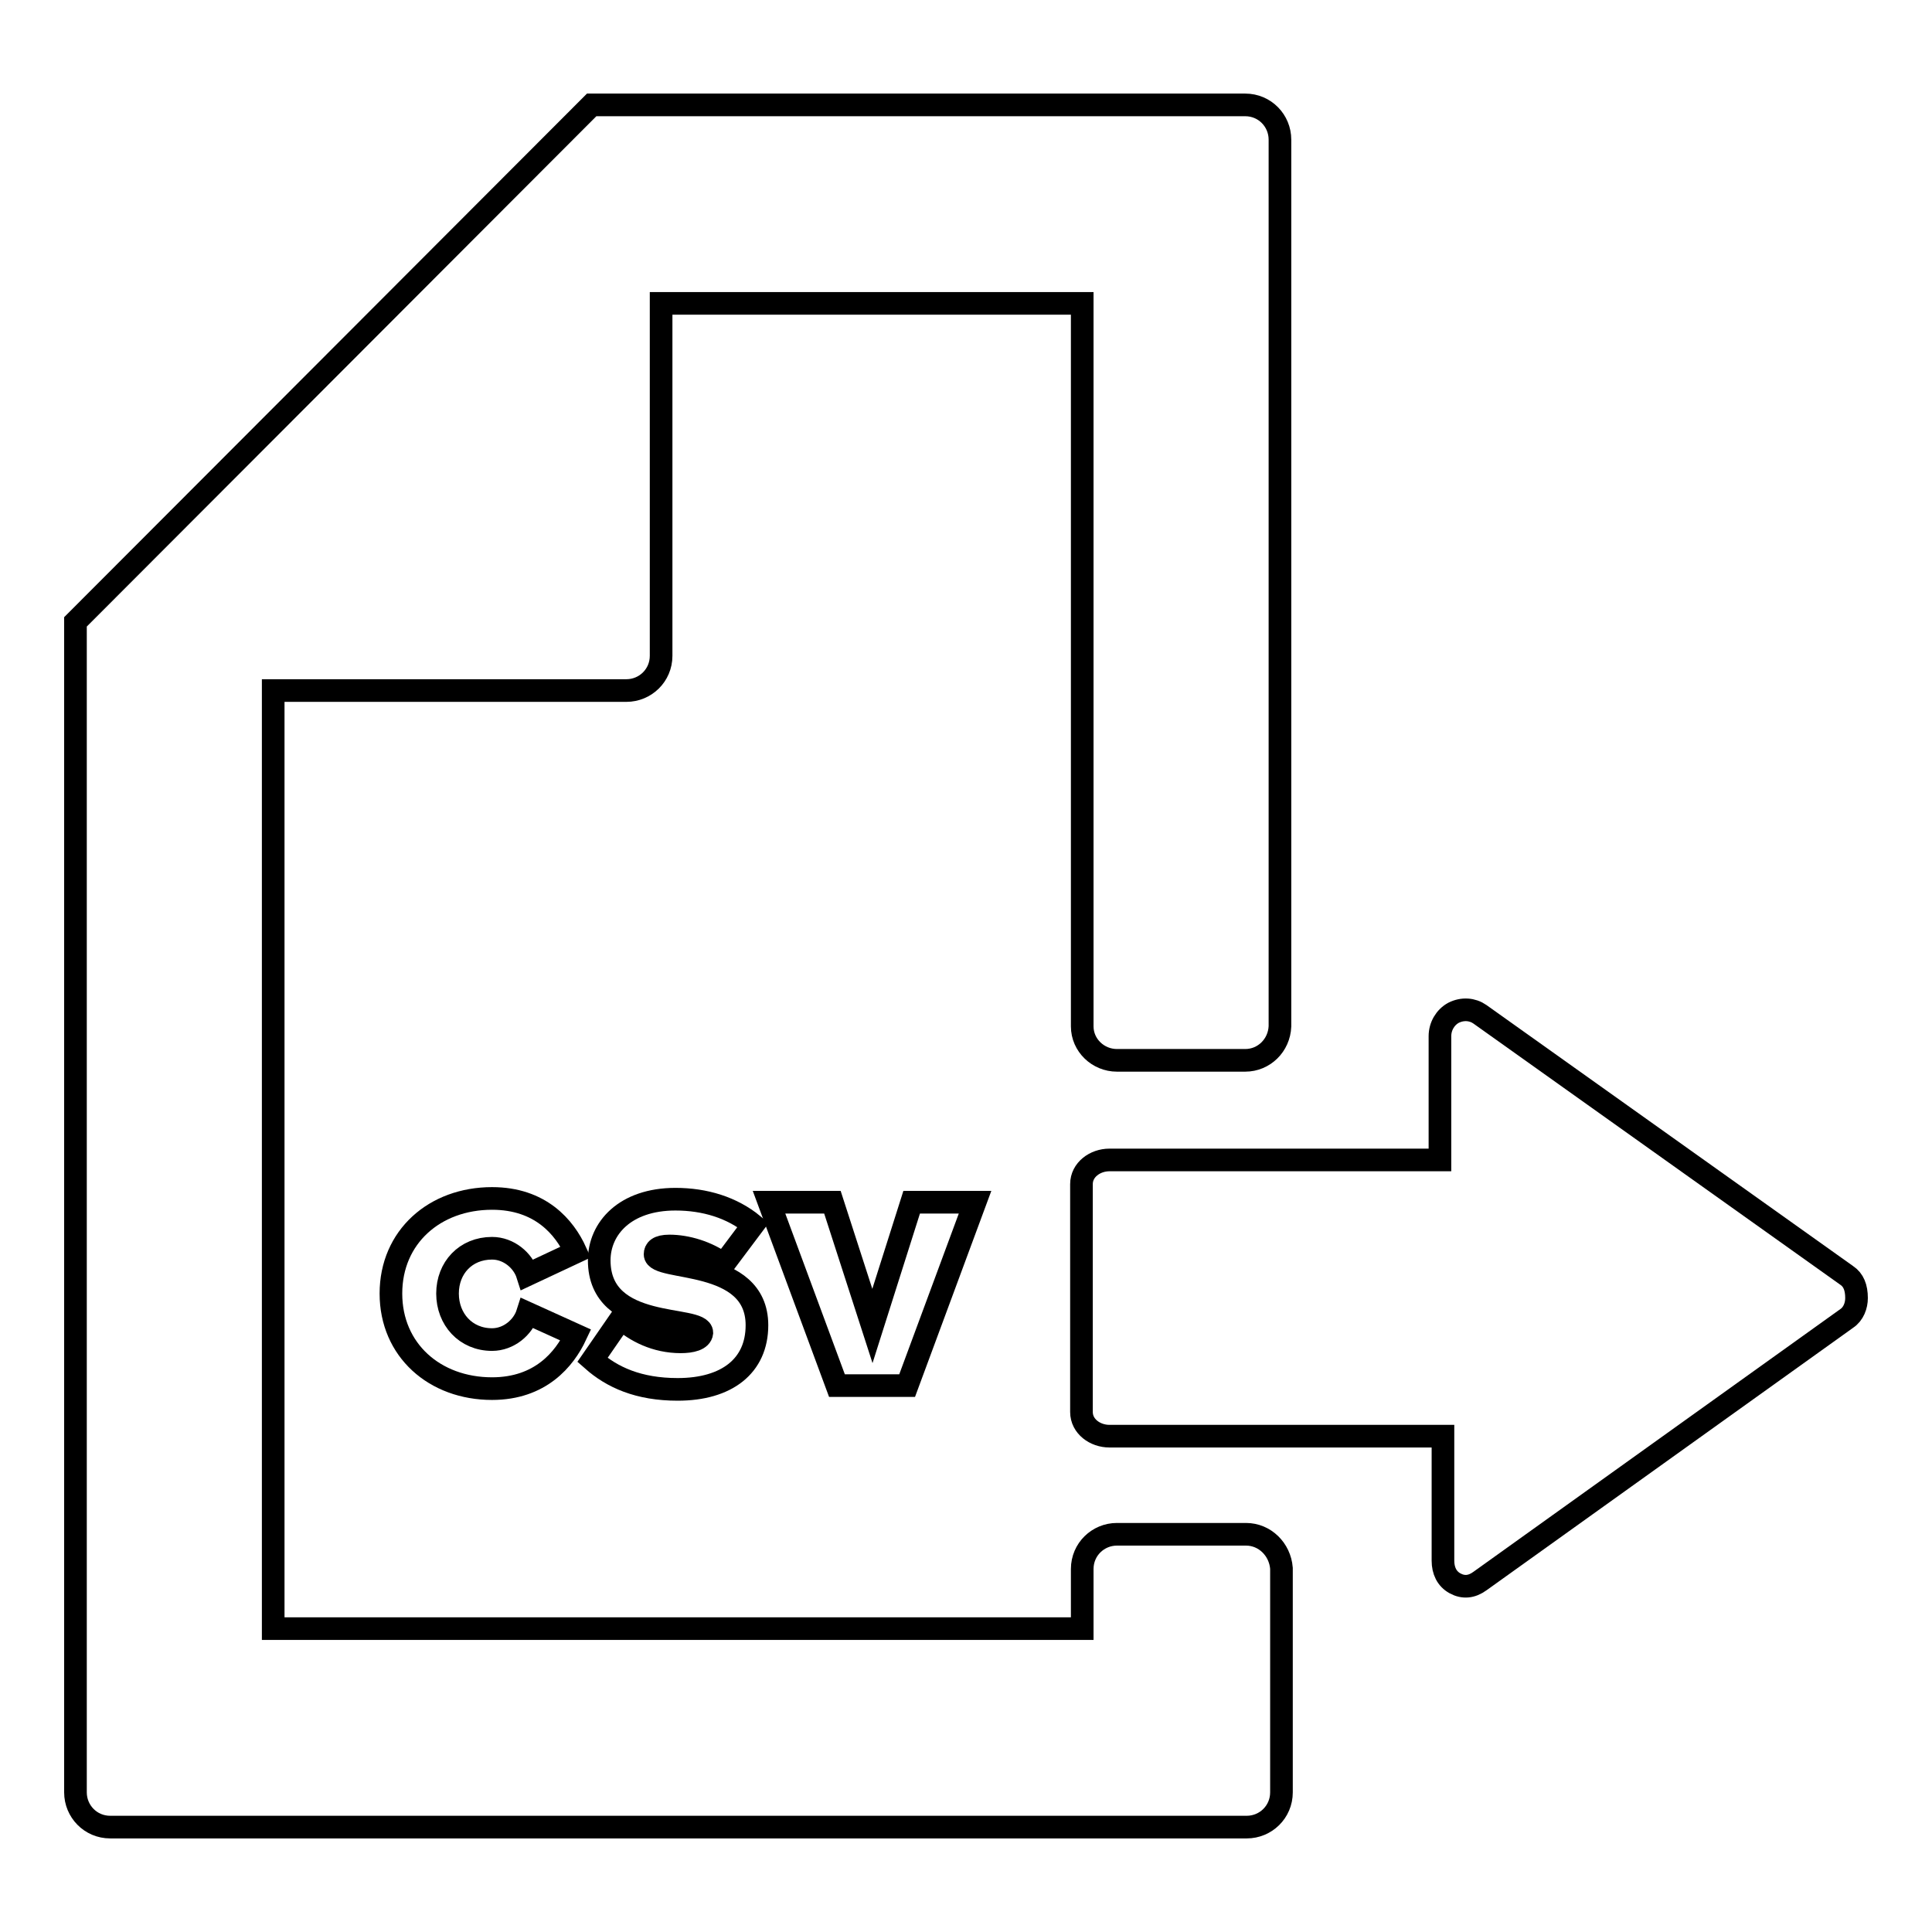 <?xml version="1.0" encoding="utf-8"?>
<!-- Svg Vector Icons : http://www.onlinewebfonts.com/icon -->
<!DOCTYPE svg PUBLIC "-//W3C//DTD SVG 1.1//EN" "http://www.w3.org/Graphics/SVG/1.1/DTD/svg11.dtd">
<svg version="1.1" xmlns="http://www.w3.org/2000/svg" xmlns:xlink="http://www.w3.org/1999/xlink" x="0px" y="0px" viewBox="0 0 256 256" enable-background="new 0 0 256 256" xml:space="preserve">
<g><g><path stroke-width="3" fill-opacity="0" stroke="#000000"  d="M244.7,169l-48.6-34.6c-1-0.7-2.3-0.8-3.5-0.2c-1.1,0.6-1.8,1.8-1.8,3.1l0,16.4h-43.8c-1.9,0-3.7,1.3-3.7,3.2v30.2c0,1.9,1.8,3.2,3.7,3.2h44.2v16.5c0,1.3,0.5,2.4,1.6,3c1.1,0.6,2.2,0.5,3.3-0.3l48.6-34.8c0.9-0.6,1.3-1.7,1.3-2.7l0,0C246,170.6,245.6,169.6,244.7,169z"/><path stroke-width="3" fill-opacity="0" stroke="#000000"  d="M165.1,203.3H148l0,0c-2.5,0-4.6,2-4.6,4.6h0v7.9H36.2V91.5H83c2.5,0,4.6-2,4.6-4.6V40.2h55.8v95.8h0c0,2.5,2.1,4.5,4.6,4.5H165c2.5,0,4.5-2,4.6-4.5l0,0V136l0,0l0,0V29.1h0V18.5c0-2.5-2-4.6-4.6-4.6h-6.4l0,0H83l0,0h-4.6L10,82.4v6.5v2.7V231v6.5c0,2.5,2,4.6,4.6,4.6h4.2h142.2h4.2c2.5,0,4.6-2,4.6-4.6V231h0v-23.2l0,0C169.6,205.3,167.6,203.3,165.1,203.3z"/><path stroke-width="3" fill-opacity="0" stroke="#000000"  d="M65.2,165.4c2.2,0,4.1,1.6,4.7,3.5l6.4-3c-1.5-3.3-4.7-7.1-11.1-7.1c-7.6,0-13.4,5.1-13.4,12.6c0,7.5,5.8,12.6,13.4,12.6c6.4,0,9.6-3.9,11.1-7.1l-6.4-2.9c-0.6,1.9-2.5,3.5-4.7,3.5c-3.5,0-5.9-2.7-5.9-6.1C59.3,168,61.7,165.4,65.2,165.4z"/><path stroke-width="3" fill-opacity="0" stroke="#000000"  d="M90.2,177.8c-3.3,0-6-1.4-7.9-3.1l-3.8,5.5c2.6,2.3,6.1,3.9,11.3,3.9c6.5,0,10.5-3.1,10.5-8.5c0-9.1-13.5-7.1-13.5-9.4c0-0.6,0.4-1.1,1.9-1.1c2.3,0,5,0.8,7.2,2.4l3.9-5.2c-2.8-2.3-6.4-3.4-10.3-3.4c-6.7,0-10.1,3.9-10.1,8.1c0,9.6,13.6,7.2,13.6,9.6C92.9,177.5,91.6,177.8,90.2,177.8z"/><path stroke-width="3" fill-opacity="0" stroke="#000000"  d="M110.3,159.3h-8.4l9,24.3h9.3l9-24.3h-8.4l-5.2,16.4L110.3,159.3z"/></g></g>
</svg>